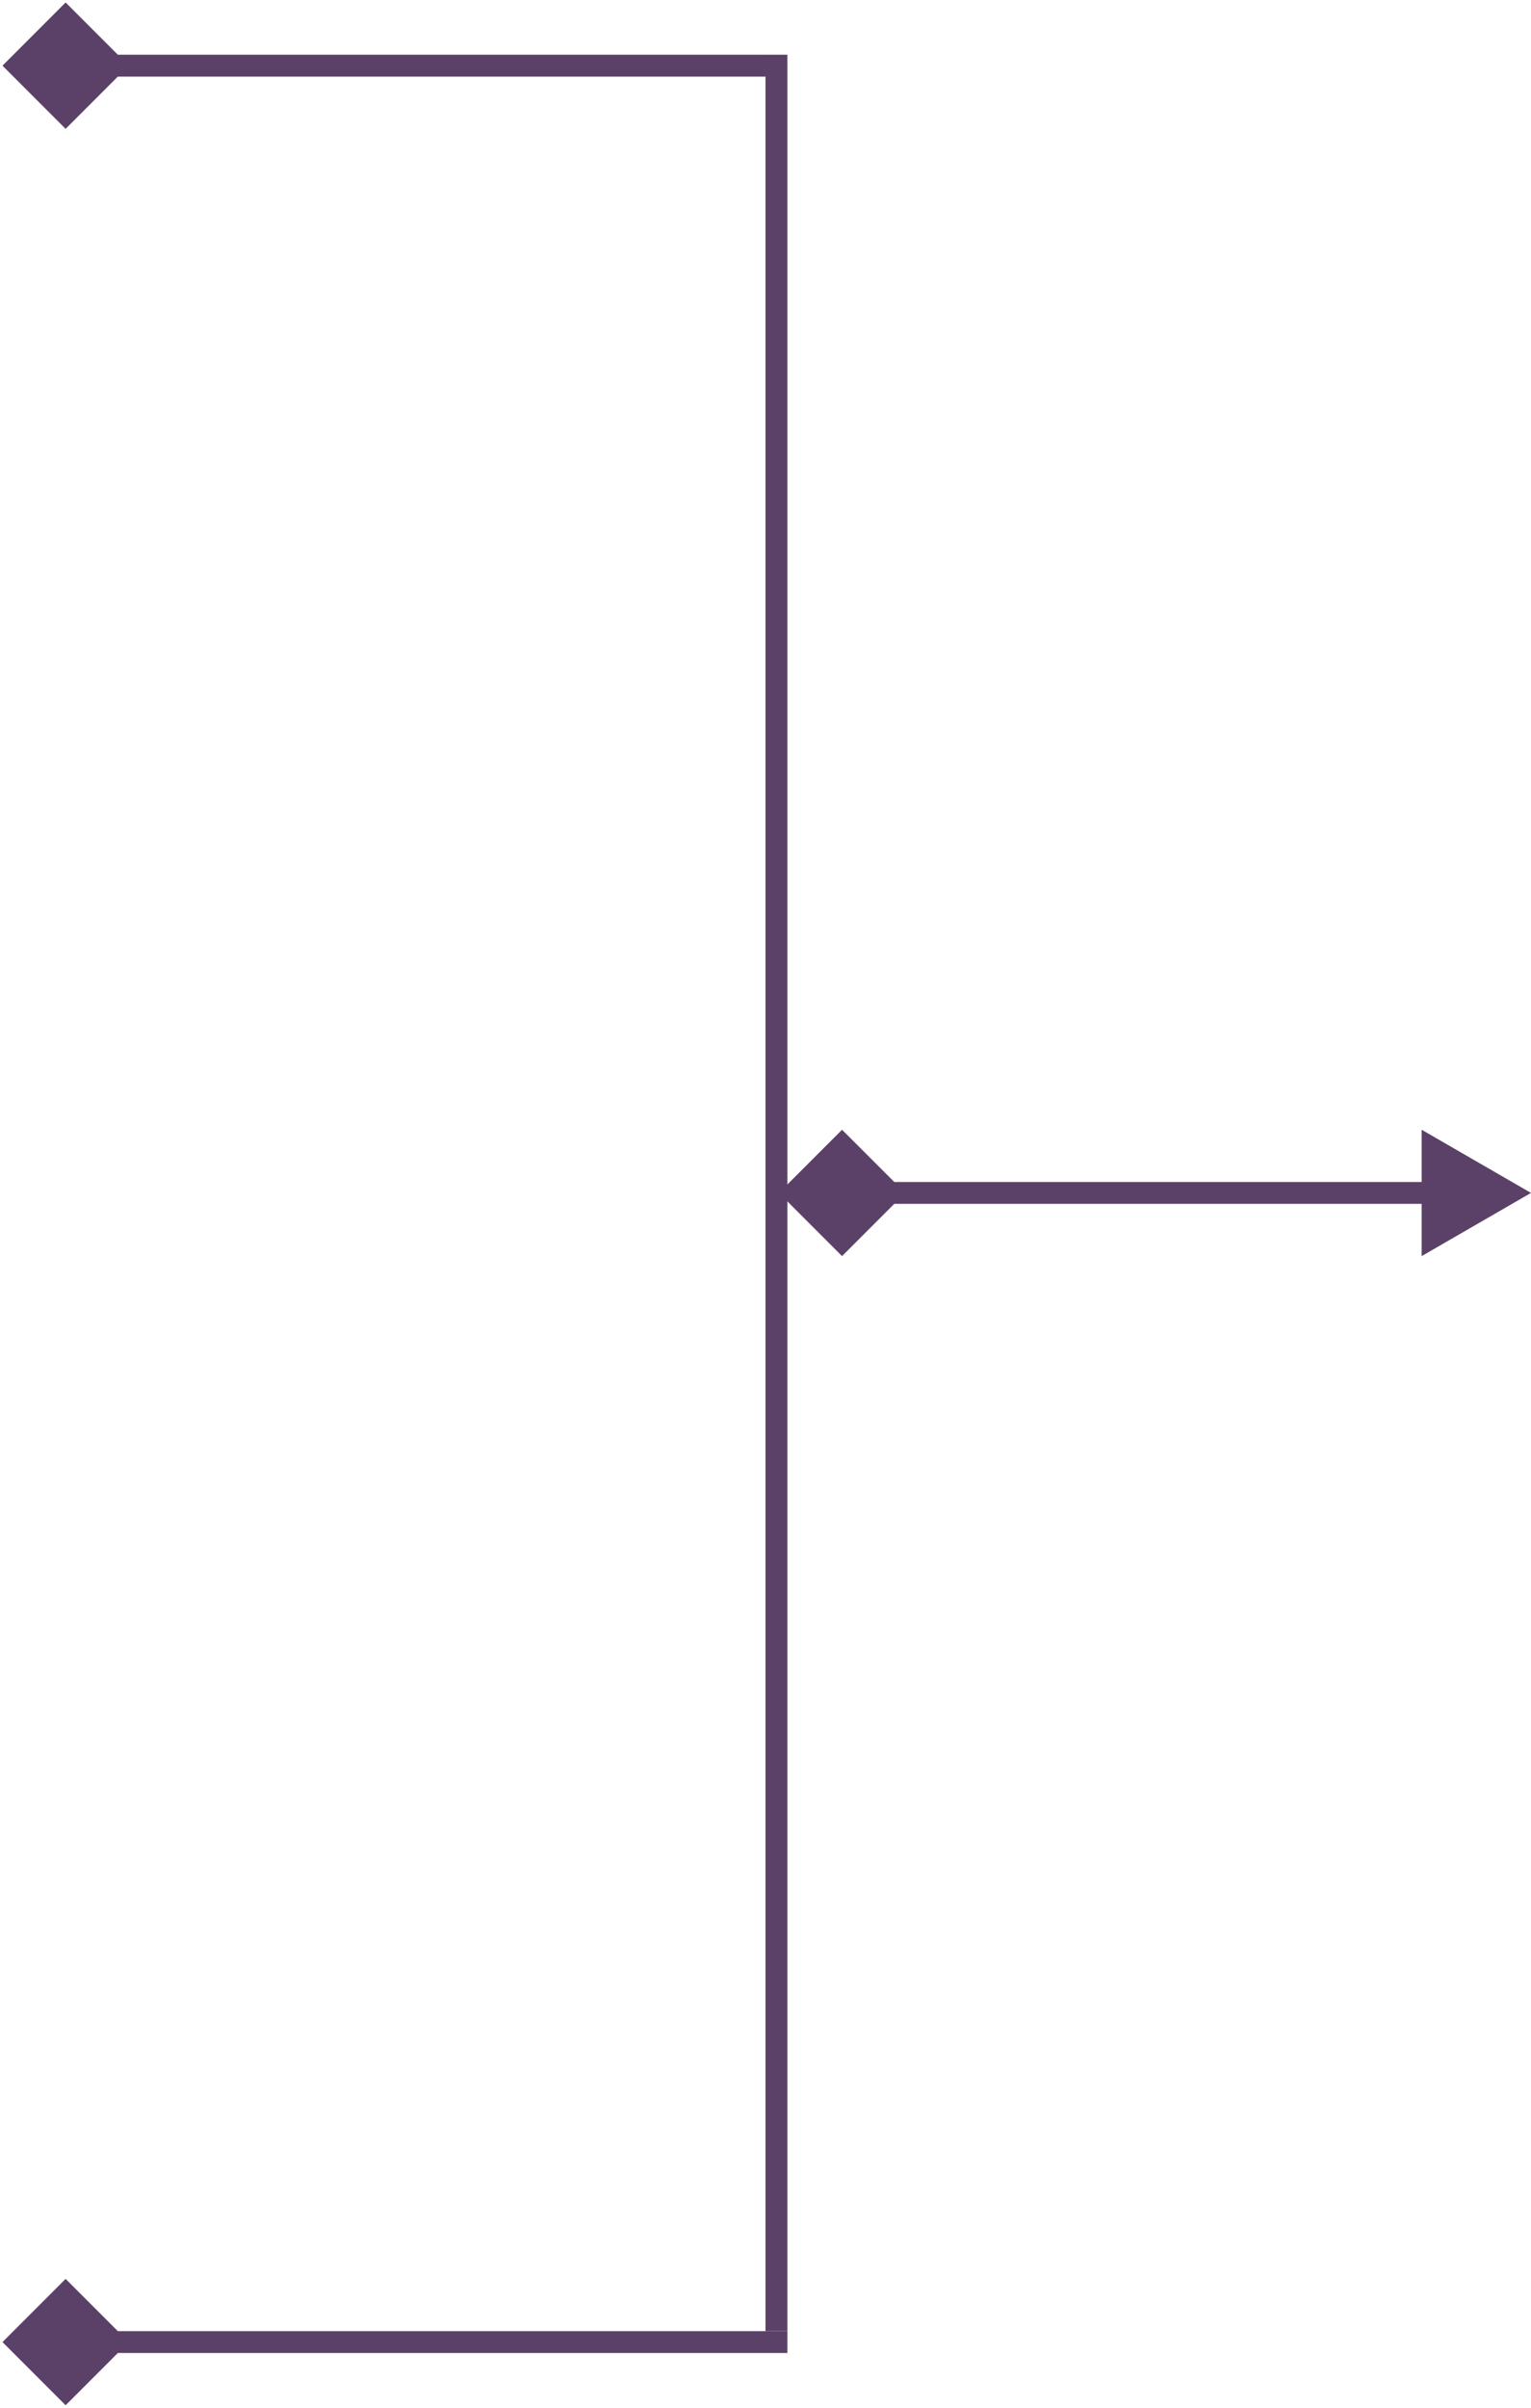 <?xml version="1.0" encoding="UTF-8"?> <svg xmlns="http://www.w3.org/2000/svg" width="140" height="220" viewBox="0 0 140 220" fill="none"> <path fill-rule="evenodd" clip-rule="evenodd" d="M77 114.774L71.227 109L77 103.227L81.774 108H130V103.227L140 109L130 114.774V110H81.774L77 114.774Z" fill="#5B4168"></path> <path fill-rule="evenodd" clip-rule="evenodd" d="M6 11.774L0.227 6L6 0.227L10.774 5H70V7H10.774L6 11.774Z" fill="#5B4168"></path> <path fill-rule="evenodd" clip-rule="evenodd" d="M72 5L72 213L70 213L70 5L72 5Z" fill="#5B4168"></path> <path fill-rule="evenodd" clip-rule="evenodd" d="M6 219.774L0.227 214L6 208.227L10.774 213H72V215H10.774L6 219.774Z" fill="#5B4168"></path> </svg> 